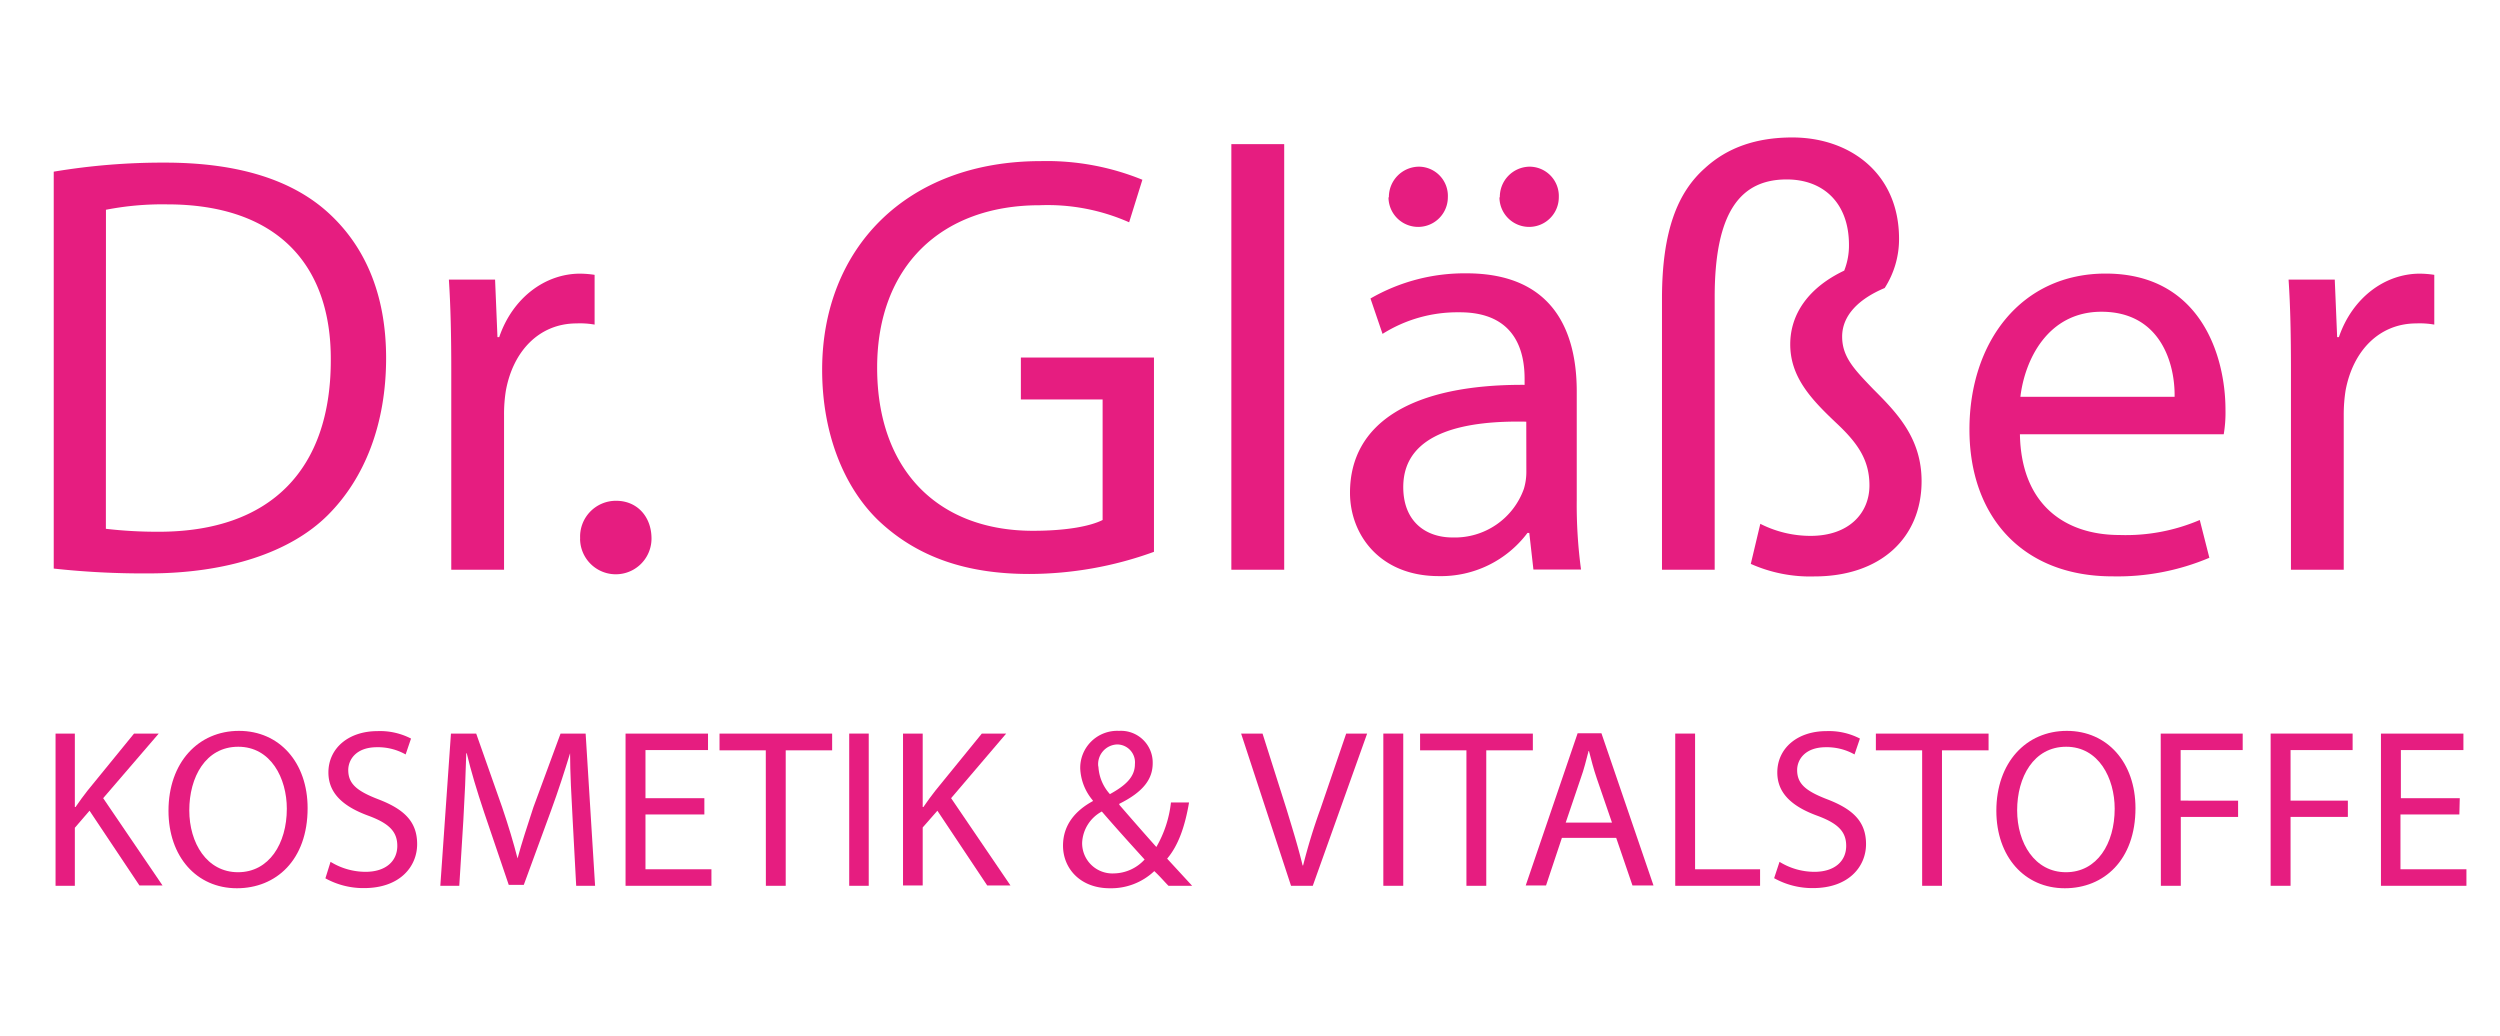 <svg xmlns="http://www.w3.org/2000/svg" viewBox="0 0 315 130.5"><defs><style>.cls-1{fill:#e61d80;}.cls-2{fill:none;}</style></defs><title>logo-dr-glaesser</title><g id="Ebene_2" data-name="Ebene 2"><g id="Ebene_1-2" data-name="Ebene 1"><path class="cls-1" d="M6.77,21.63a83.14,83.14,0,0,1,14-1.14c9.45,0,16.17,2.27,20.63,6.35s7.25,10.05,7.25,18.28S46,60.23,41.29,64.92,28.6,72.25,18.7,72.25a104.25,104.25,0,0,1-11.93-.61Zm6.57,45A56.11,56.11,0,0,0,20,67c14.12,0,21.68-7.86,21.68-21.61.07-12-6.73-19.64-20.63-19.64a37.21,37.21,0,0,0-7.7.68Z"/><path class="cls-1" d="M56.86,46.63c0-4.3-.08-8-.3-11.4h5.82l.3,7.25h.22c1.67-4.91,5.75-8,10.2-8a13,13,0,0,1,1.82.15v6.27a10.49,10.49,0,0,0-2.27-.15c-4.69,0-8,3.47-8.91,8.47a18.68,18.68,0,0,0-.23,3.09V71.79H56.86Z"/><path class="cls-1" d="M73.1,67.86a4.51,4.51,0,0,1,4.54-4.76c2.64,0,4.45,2,4.45,4.76a4.5,4.5,0,1,1-9,0Z"/><path class="cls-1" d="M145.4,69.53a46.11,46.11,0,0,1-15.71,2.79c-7.71,0-14-2-19-6.73-4.38-4.22-7.1-11-7.1-19,0-15.18,10.5-26.29,27.57-26.29a31.93,31.93,0,0,1,12.78,2.35l-1.67,5.36A25.35,25.35,0,0,0,131,25.86c-12.4,0-20.48,7.71-20.48,20.47,0,12.93,7.71,20.55,19.64,20.55,4.31,0,7.26-.6,8.77-1.36V50.33H128.63V45.05H145.4Z"/><path class="cls-1" d="M155.15,18.16h6.66V71.79h-6.66Z"/><path class="cls-1" d="M198.67,63a60.86,60.86,0,0,0,.54,8.76h-6l-.52-4.61h-.23a13.62,13.62,0,0,1-11.18,5.44c-7.41,0-11.18-5.21-11.18-10.5,0-8.84,7.85-13.67,22-13.6v-.75c0-3-.83-8.46-8.31-8.39a17.66,17.66,0,0,0-9.59,2.72l-1.52-4.46a23.72,23.72,0,0,1,12.09-3.17c11.18,0,13.9,7.63,13.9,14.88ZM175,24.88A3.82,3.82,0,0,1,178.8,21a3.68,3.68,0,0,1,3.63,3.85,3.74,3.74,0,1,1-7.48,0Zm17.31,28.25c-7.26-.15-15.5,1.13-15.5,8.24,0,4.38,2.87,6.35,6.2,6.35a9.23,9.23,0,0,0,9-6.13,7.38,7.38,0,0,0,.31-2.11Zm-3.33-28.25A3.8,3.8,0,0,1,192.71,21a3.7,3.7,0,0,1,3.7,3.85,3.74,3.74,0,1,1-7.48,0Z"/><path class="cls-1" d="M209.41,71.79V37.64c0-8.6,2-13.44,5.43-16.47,2.8-2.56,6.42-3.85,11-3.85,7.18,0,13.44,4.46,13.44,12.77a11.38,11.38,0,0,1-1.81,6.2c-3.4,1.43-5.36,3.54-5.36,6.12S233.66,46.56,236,49c3,3,6.12,6.19,6.12,11.63,0,7.11-5.14,12-13.52,12a18.32,18.32,0,0,1-8-1.58L221.8,66a13.94,13.94,0,0,0,6.34,1.52c4.83,0,7.41-2.87,7.41-6.35,0-3.18-1.44-5.29-4.08-7.78-3.18-3-5.9-5.82-5.9-10,0-3.86,2.35-7.18,6.8-9.29a8.56,8.56,0,0,0,.6-3.25c0-5.21-3.16-8.24-7.85-8.24-5.81,0-9.07,4.09-9.07,14.81V71.79Z"/><path class="cls-1" d="M254.51,54.72c.16,9,5.82,12.69,12.54,12.69a23.7,23.7,0,0,0,10.12-1.89l1.21,4.76a29.69,29.69,0,0,1-12.23,2.34c-11.26,0-18-7.48-18-18.5s6.51-19.65,17.16-19.65c12,0,15.1,10.43,15.1,17.15a16.46,16.46,0,0,1-.22,3.1ZM274,50c.07-4.15-1.75-10.72-9.22-10.72-6.8,0-9.67,6.12-10.21,10.72Z"/><path class="cls-1" d="M288.66,46.63c0-4.3-.07-8-.3-11.4h5.82l.3,7.25h.22c1.67-4.91,5.75-8,10.21-8a12.87,12.87,0,0,1,1.81.15v6.27a10.39,10.39,0,0,0-2.26-.15c-4.69,0-8,3.47-8.92,8.47a19.83,19.83,0,0,0-.23,3.09V71.79h-6.65Z"/><path class="cls-1" d="M7,92.43H9.43v9.25h.09c.51-.74,1-1.42,1.5-2.05l5.87-7.2H20L13,100.57l7.48,11H17.57l-6.29-9.42L9.43,104.3v7.31H7Z"/><path class="cls-1" d="M38.76,101.82c0,6.57-4,10.1-8.91,10.1-5.09,0-8.62-4-8.62-9.76,0-6.09,3.76-10.07,8.88-10.07S38.76,96.1,38.76,101.82Zm-14.91.28c0,4.13,2.22,7.8,6.14,7.8s6.15-3.61,6.15-8c0-3.83-2-7.81-6.12-7.81S23.85,97.93,23.85,102.1Z"/><path class="cls-1" d="M41.65,108.59a8.43,8.43,0,0,0,4.41,1.26c2.54,0,4-1.34,4-3.27,0-1.77-1-2.82-3.62-3.79-3.13-1.14-5.06-2.79-5.06-5.46,0-3,2.47-5.21,6.2-5.21a8.51,8.51,0,0,1,4.21.94l-.68,2a7.12,7.12,0,0,0-3.62-.91c-2.61,0-3.61,1.56-3.61,2.88,0,1.78,1.17,2.67,3.81,3.69,3.25,1.25,4.87,2.82,4.87,5.64s-2.16,5.54-6.69,5.54A9.9,9.9,0,0,1,41,110.67Z"/><path class="cls-1" d="M72.15,103.19c-.15-2.67-.32-5.92-.32-8.28h0c-.68,2.22-1.45,4.64-2.42,7.28L66,111.49H64.1L61,102.36c-.91-2.73-1.65-5.17-2.19-7.45h-.06c-.06,2.39-.2,5.58-.37,8.48l-.51,8.22H55.48l1.34-19.18H60l3.27,9.28c.8,2.36,1.43,4.46,1.94,6.45h0c.52-1.93,1.2-4,2-6.45l3.42-9.28h3.16l1.19,19.18H72.6Z"/><path class="cls-1" d="M88.75,102.62H81.33v6.91h8.31v2.08H78.82V92.43H89.21v2.08H81.33v6.06h7.42Z"/><path class="cls-1" d="M96.49,94.54H90.66V92.43h14.19v2.11H99v17.07h-2.5Z"/><path class="cls-1" d="M109.46,92.43v19.18H107V92.43Z"/><path class="cls-1" d="M113.78,92.43h2.48v9.25h.09c.51-.74,1-1.42,1.5-2.05l5.86-7.2h3.07l-6.94,8.14,7.48,11h-2.93l-6.28-9.42-1.85,2.11v7.31h-2.48Z"/><path class="cls-1" d="M147.23,111.61c-.54-.54-1-1.11-1.79-1.85a7.91,7.91,0,0,1-5.61,2.16c-3.72,0-5.89-2.5-5.89-5.37,0-2.62,1.57-4.42,3.76-5.61v-.08a6.66,6.66,0,0,1-1.59-4A4.66,4.66,0,0,1,141,92.09a4,4,0,0,1,4.24,4.07c0,2-1.17,3.61-4.21,5.12v.12c1.62,1.87,3.44,3.95,4.67,5.32a14.3,14.3,0,0,0,1.84-5.61h2.28c-.51,3-1.34,5.41-2.76,7.08l3.15,3.42Zm-3-3.3c-1.13-1.25-3.27-3.59-5.4-6.06a4.71,4.71,0,0,0-2.48,3.92,3.81,3.81,0,0,0,4,3.88A5.35,5.35,0,0,0,144.21,108.31Zm-5.83-11.73a5.6,5.6,0,0,0,1.45,3.48C141.77,99,143,97.93,143,96.28a2.26,2.26,0,0,0-2.25-2.48A2.49,2.49,0,0,0,138.38,96.58Z"/><path class="cls-1" d="M162.67,111.61l-6.29-19.18h2.7l3,9.45c.79,2.59,1.51,4.92,2.05,7.17h.06a73.57,73.57,0,0,1,2.19-7.14l3.24-9.48h2.64l-6.85,19.18Z"/><path class="cls-1" d="M176.81,92.43v19.18H174.3V92.43Z"/><path class="cls-1" d="M184.77,94.54h-5.84V92.43h14.21v2.11h-5.87v17.07h-2.5Z"/><path class="cls-1" d="M196.8,105.57l-2,6h-2.56l6.54-19.18h3l6.56,19.18h-2.65l-2.05-6Zm6.31-1.92-1.9-5.53c-.43-1.24-.71-2.39-1-3.49h-.05c-.29,1.1-.57,2.3-1,3.47l-1.88,5.55Z"/><path class="cls-1" d="M211.08,92.43h2.5v17.1h8.19v2.08H211.08Z"/><path class="cls-1" d="M224.22,108.59a8.36,8.36,0,0,0,4.4,1.26c2.54,0,4-1.34,4-3.27,0-1.77-1-2.82-3.62-3.79-3.13-1.14-5.06-2.79-5.06-5.46,0-3,2.47-5.21,6.2-5.21a8.51,8.51,0,0,1,4.21.94l-.68,2a7.11,7.11,0,0,0-3.61-.91c-2.62,0-3.62,1.56-3.62,2.88,0,1.78,1.17,2.67,3.81,3.69,3.25,1.25,4.87,2.82,4.87,5.64s-2.17,5.54-6.69,5.54a9.9,9.9,0,0,1-4.89-1.25Z"/><path class="cls-1" d="M242.19,94.54h-5.83V92.43h14.2v2.11h-5.87v17.07h-2.5Z"/><path class="cls-1" d="M269.07,101.82c0,6.57-4,10.1-8.9,10.1-5.1,0-8.63-4-8.63-9.76,0-6.09,3.76-10.07,8.88-10.07S269.07,96.1,269.07,101.82Zm-14.91.28c0,4.13,2.22,7.8,6.15,7.8s6.14-3.61,6.14-8c0-3.83-2-7.81-6.11-7.81S254.16,97.93,254.16,102.1Z"/><path class="cls-1" d="M272.25,92.43h10.33v2.08h-7.82v6.37H282v2.05h-7.22v8.68h-2.51Z"/><path class="cls-1" d="M286.1,92.43h10.33v2.08h-7.82v6.37h7.22v2.05h-7.22v8.68H286.1Z"/><path class="cls-1" d="M309.88,102.62h-7.42v6.91h8.31v2.08H300V92.43h10.39v2.08h-7.88v6.06h7.42Z"/><rect class="cls-2" width="315" height="130.5"/></g></g></svg>